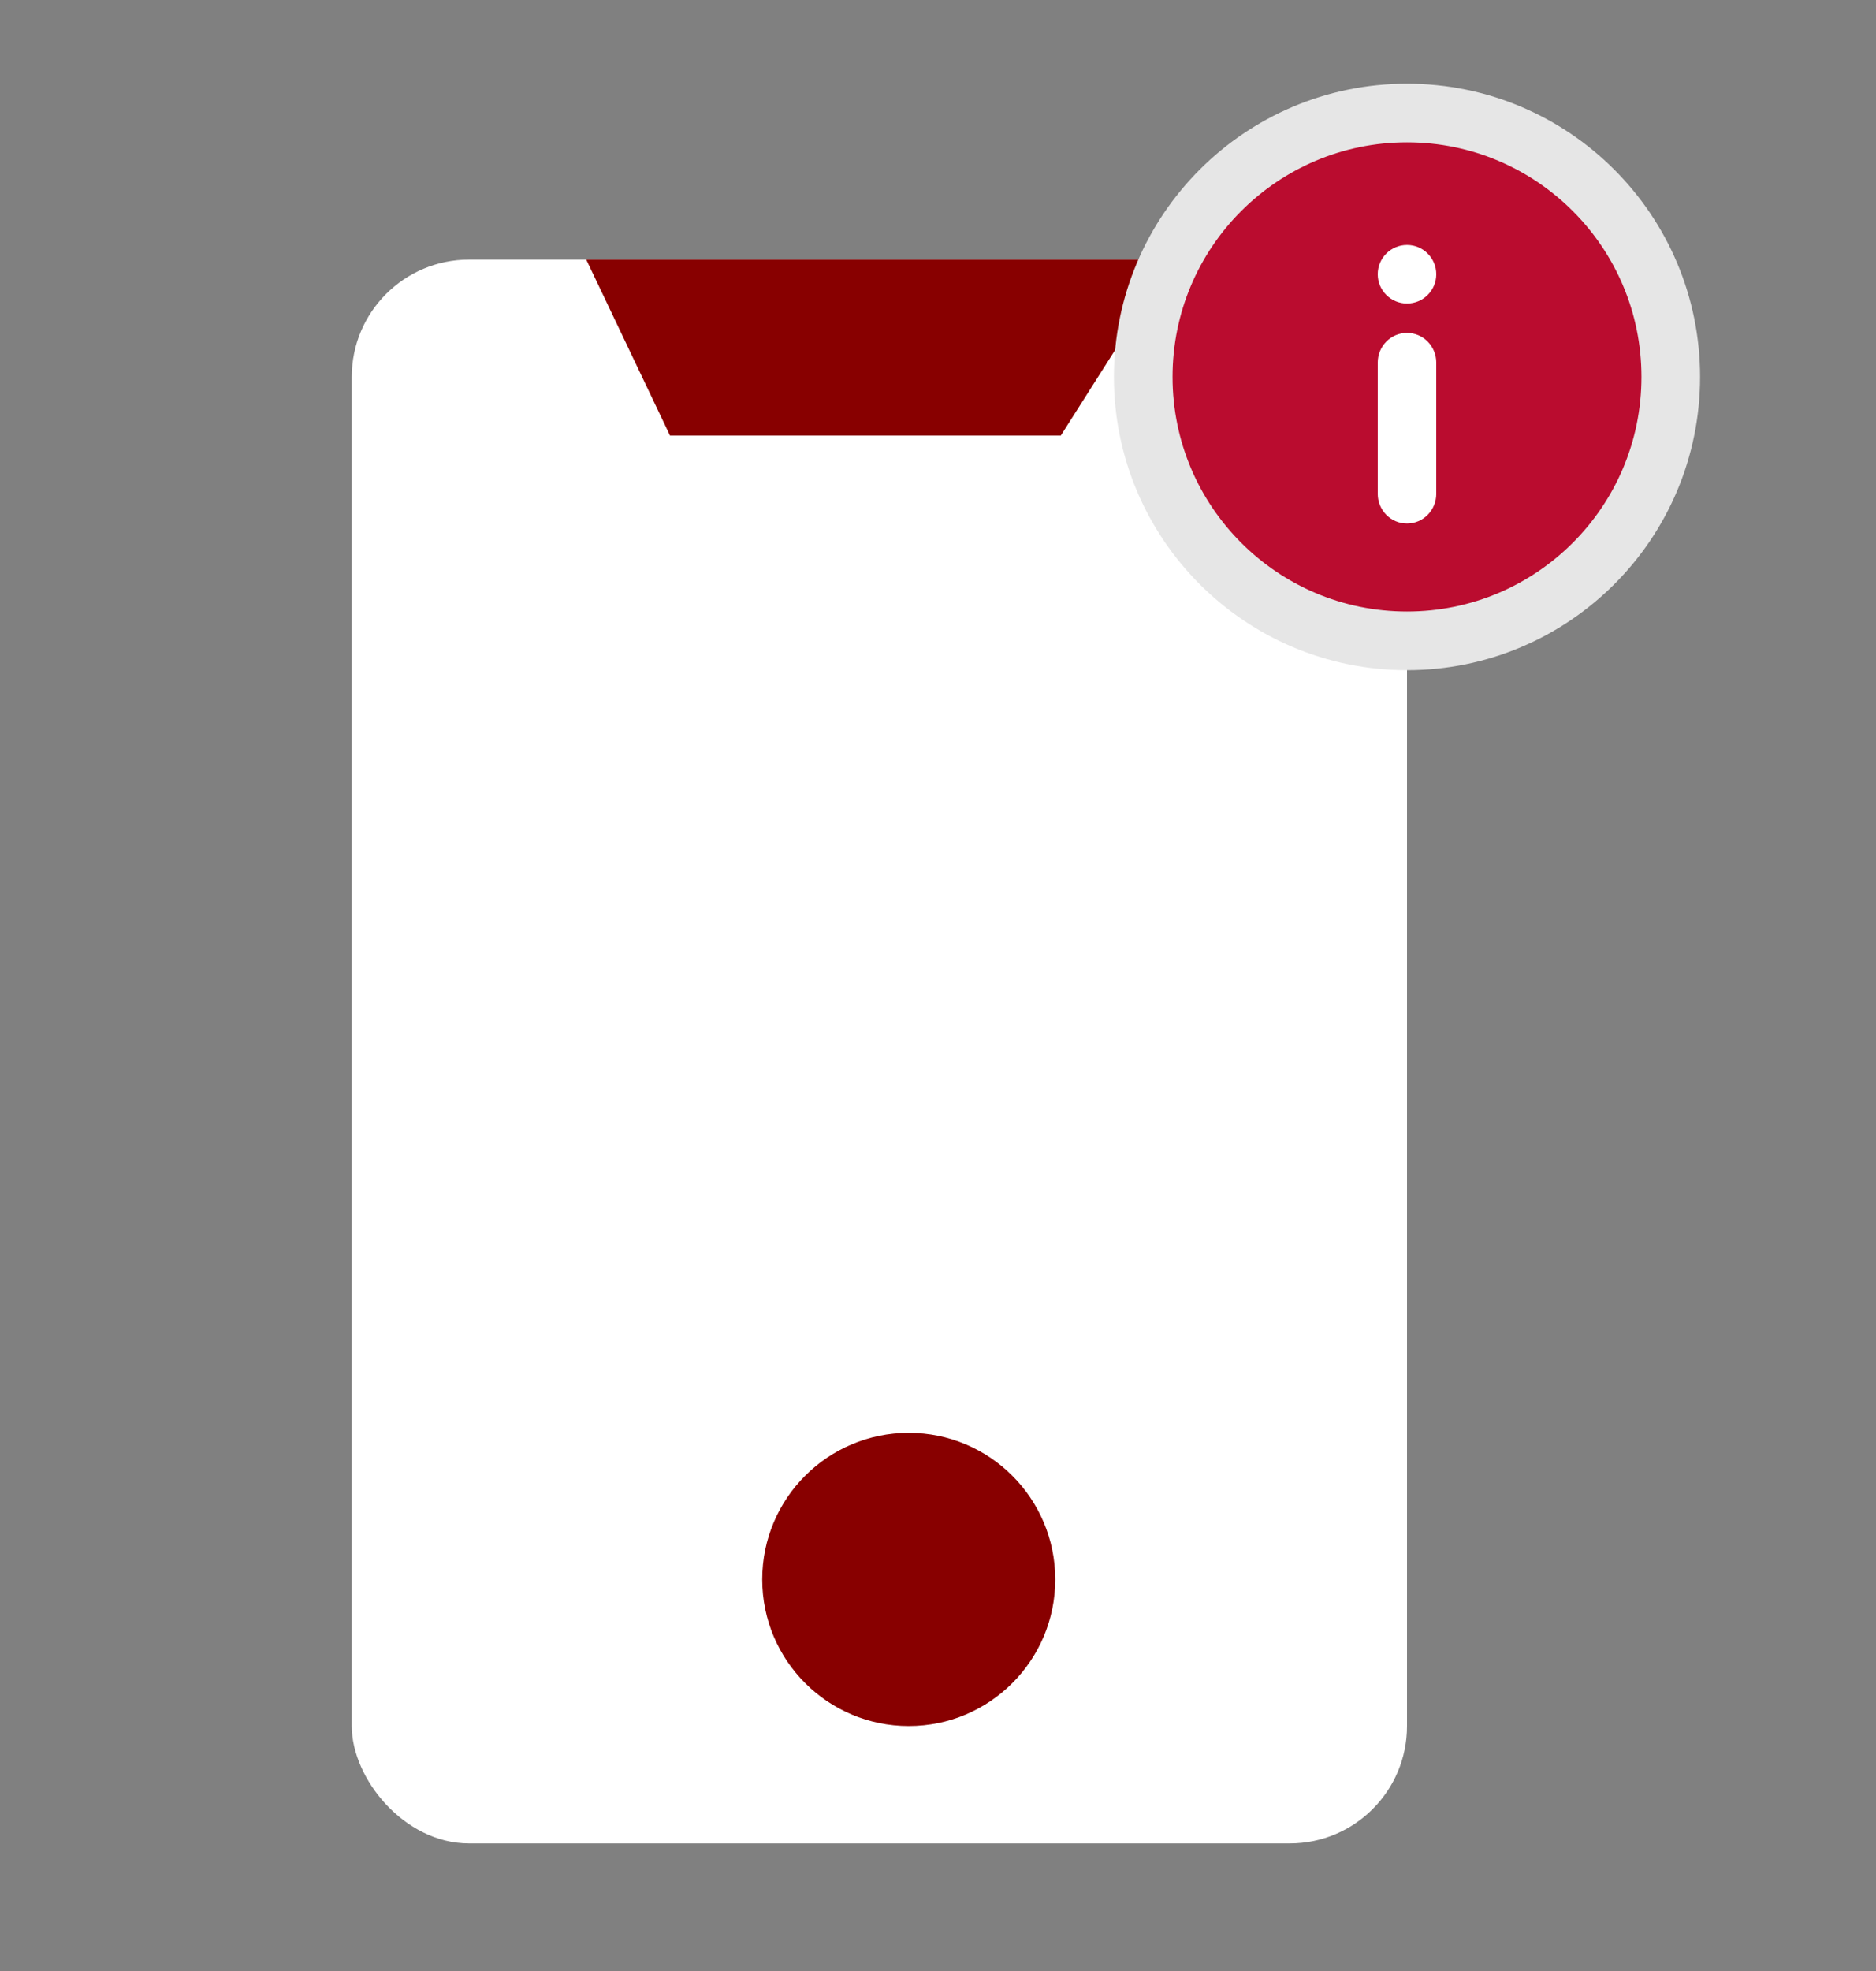 <svg width="20" height="21" viewBox="0 0 20 21" fill="none" xmlns="http://www.w3.org/2000/svg">
<rect x="0" y="0" width="20" height="21" fill="#808080" stroke="none"/>
<g clip-path="url(#clip0_12103_174486)">
<rect x="3.75" y="2.766" width="11.25" height="16.875" rx="1.25" fill="white"/>
<path d="M7.143 4.641L6.25 2.766H12.5L11.309 4.641H7.143Z" fill="#880000"/>
<circle cx="15" cy="4.016" r="2.812" fill="#BA0C2F" stroke="#E6E6E6" stroke-width="0.625"/>
<path fill-rule="evenodd" clip-rule="evenodd" d="M15 3.547C15.173 3.547 15.312 3.689 15.312 3.864V5.261C15.312 5.436 15.173 5.578 15 5.578C14.827 5.578 14.688 5.436 14.688 5.261V3.864C14.688 3.689 14.827 3.547 15 3.547Z" fill="white"/>
<circle cx="15" cy="2.922" r="0.312" fill="white"/>
<circle cx="9.688" cy="16.828" r="1.562" fill="#880000"/>
</g>
<defs>
<clipPath id="clip0_12103_174486">
<rect width="20" height="20" fill="white" transform="translate(0 0.891)"/>
</clipPath>
</defs>
</svg>
